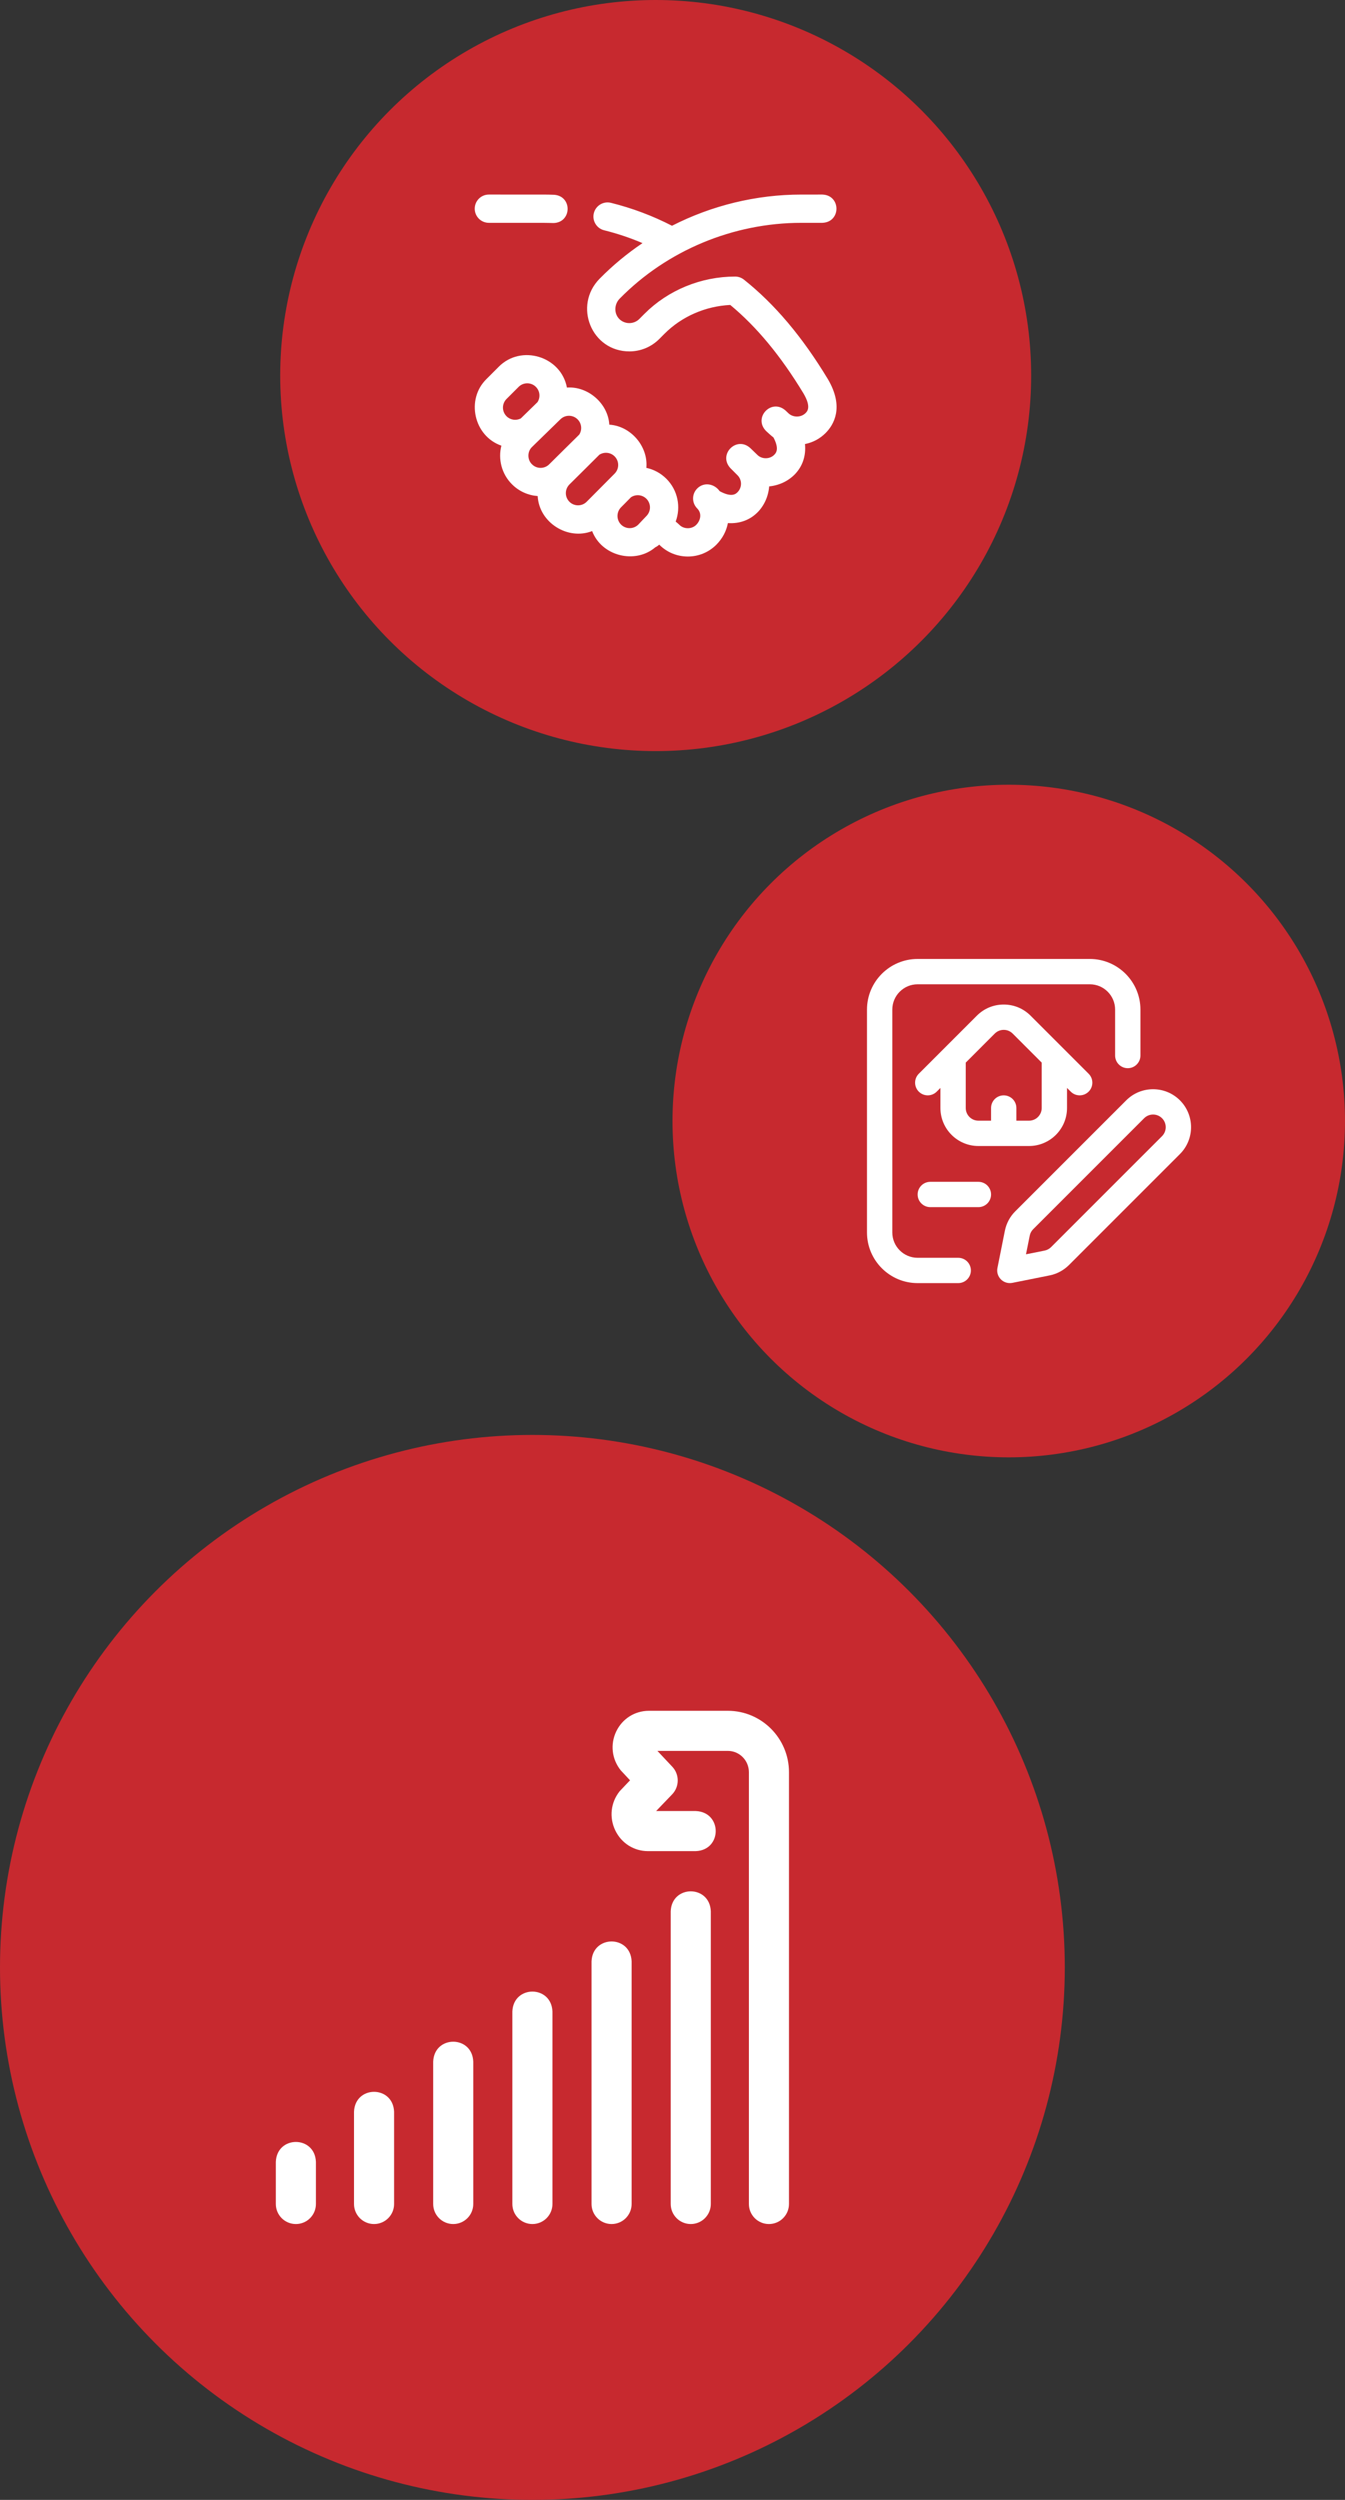<svg width="120" height="223" viewBox="0 0 120 223" fill="none" xmlns="http://www.w3.org/2000/svg">
<rect x="0" y="0" width="120" height="223" fill="#333333" stroke="none"/>
<circle cx="47.5" cy="175.5" r="47.5" fill="#C7292F"/>
<circle cx="90" cy="100" r="30" fill="#C7292F"/>
<circle cx="58.5" cy="33.5" r="33.5" fill="#C7292F"/>
<g clip-path="url(#clip0_2172_1642)">
<path d="M61.629 198.392C60.642 198.392 59.841 197.591 59.841 196.603V170.492C59.935 168.12 63.324 168.121 63.418 170.492V196.603C63.418 197.591 62.617 198.392 61.629 198.392ZM56.353 196.603V174.963C56.259 172.591 52.87 172.592 52.777 174.963V196.603C52.777 197.591 53.577 198.392 54.565 198.392C55.553 198.392 56.353 197.591 56.353 196.603ZM49.289 196.603V179.434C49.195 177.062 45.806 177.063 45.712 179.434V196.603C45.712 197.591 46.513 198.392 47.501 198.392C48.489 198.392 49.289 197.591 49.289 196.603ZM42.225 196.603V183.905C42.131 181.533 38.742 181.534 38.648 183.905V196.603C38.648 197.591 39.449 198.392 40.437 198.392C41.425 198.392 42.225 197.591 42.225 196.603ZM35.161 196.603V188.376C35.066 186.004 31.678 186.005 31.584 188.376V196.603C31.584 197.591 32.385 198.392 33.373 198.392C34.36 198.392 35.161 197.591 35.161 196.603ZM26.398 198.392C25.41 198.392 24.609 197.591 24.609 196.603V192.847C24.704 190.475 28.093 190.476 28.186 192.847V196.603C28.186 197.591 27.386 198.392 26.398 198.392ZM70.392 196.603V158.084C70.392 155.065 67.946 152.608 64.939 152.608H57.9C56.643 152.608 55.524 153.313 54.98 154.45C54.43 155.6 54.586 156.931 55.387 157.925C55.416 157.96 56.212 158.81 56.212 158.81C56.212 158.81 55.317 159.745 55.283 159.788C54.487 160.787 54.34 162.125 54.897 163.282C55.444 164.419 56.56 165.126 57.809 165.127H62.076C64.449 165.033 64.448 161.644 62.076 161.55H58.539L59.968 160.063C60.628 159.376 60.634 158.293 59.982 157.599L58.654 156.185H64.939C65.974 156.185 66.816 157.037 66.816 158.084V196.603C66.816 197.591 67.616 198.392 68.604 198.392C69.592 198.392 70.392 197.591 70.392 196.603Z" fill="white"/>
</g>
<g clip-path="url(#clip1_2172_1642)">
<path d="M73.849 33.797C73.847 33.794 73.845 33.791 73.843 33.788C71.56 30.019 69.116 27.126 66.373 24.944C66.15 24.767 65.873 24.67 65.588 24.67C62.551 24.67 59.601 25.882 57.496 27.996L57.037 28.456C56.555 28.938 55.763 28.946 55.272 28.474C55.036 28.247 54.905 27.934 54.902 27.594C54.898 27.236 55.04 26.888 55.289 26.638C55.292 26.635 55.294 26.633 55.297 26.63C59.515 22.339 65.416 19.878 71.487 19.878L73.374 19.877C75.046 19.815 75.044 17.417 73.374 17.355L71.486 17.356C67.456 17.356 63.493 18.334 59.955 20.139C58.226 19.249 56.397 18.562 54.51 18.094C53.834 17.926 53.15 18.338 52.982 19.014C52.815 19.69 53.227 20.374 53.903 20.542C55.072 20.832 56.217 21.215 57.324 21.687C55.952 22.611 54.669 23.672 53.502 24.858C51.125 27.267 52.767 31.364 56.18 31.347C57.177 31.338 58.115 30.945 58.822 30.238L59.282 29.776C60.818 28.234 62.938 27.31 65.153 27.202C67.518 29.162 69.658 31.747 71.683 35.089C72.408 36.313 72.019 36.702 71.873 36.848C71.461 37.26 70.738 37.26 70.326 36.848C70.318 36.84 70.31 36.832 70.302 36.825L70.08 36.615C68.825 35.51 67.176 37.252 68.346 38.445C68.346 38.445 68.849 38.912 69.009 39.025C69.566 40.079 69.215 40.43 69.078 40.568C68.683 40.98 67.957 40.98 67.562 40.568C67.514 40.52 66.952 39.98 66.952 39.98C65.727 38.842 64.032 40.539 65.169 41.763L65.799 42.394C66.217 42.811 66.217 43.491 65.799 43.909C65.66 44.049 65.301 44.408 64.21 43.816C63.739 43.146 62.808 42.972 62.206 43.574C61.713 44.066 61.713 44.864 62.206 45.357C62.651 45.802 62.496 46.438 62.124 46.81C61.723 47.23 60.983 47.22 60.592 46.794C60.592 46.794 60.369 46.589 60.284 46.526C60.762 45.242 60.485 43.739 59.455 42.709C58.946 42.2 58.322 41.875 57.667 41.734C57.844 39.805 56.263 37.995 54.362 37.882C54.252 35.977 52.441 34.432 50.581 34.573C50.061 31.785 46.487 30.688 44.487 32.727L43.409 33.806C41.541 35.626 42.279 38.907 44.733 39.755C44.431 40.949 44.746 42.268 45.678 43.2C46.298 43.82 47.105 44.187 47.971 44.249C48.099 46.629 50.667 48.223 52.83 47.373C53.681 49.607 56.66 50.354 58.465 48.821C58.59 48.763 58.708 48.683 58.813 48.582L58.835 48.603C60.237 49.995 62.51 49.992 63.908 48.594C64.465 48.036 64.811 47.36 64.943 46.661C67.112 46.806 68.487 45.16 68.625 43.388C70.386 43.221 72.033 41.805 71.82 39.611C72.514 39.474 73.15 39.138 73.656 38.631C74.374 37.914 75.353 36.331 73.849 33.797ZM45.192 37.13C44.767 36.705 44.767 36.014 45.192 35.589L46.271 34.511C46.696 34.086 47.386 34.086 47.811 34.511C48.18 34.88 48.229 35.45 47.956 35.872L46.465 37.326C46.054 37.539 45.536 37.474 45.192 37.13ZM49.013 41.406C49.01 41.41 49.006 41.413 49.002 41.417C48.577 41.842 47.886 41.842 47.462 41.417C47.041 41.013 47.039 40.287 47.457 39.881C47.457 39.881 49.989 37.412 49.993 37.408C50.418 36.983 51.109 36.983 51.533 37.408C51.903 37.777 51.951 38.347 51.679 38.769C51.62 38.82 49.013 41.406 49.013 41.406ZM52.343 44.758C51.919 45.183 51.228 45.183 50.803 44.758C50.378 44.334 50.378 43.643 50.806 43.215C50.806 43.215 53.424 40.621 53.475 40.563C53.897 40.292 54.466 40.34 54.835 40.709C55.26 41.134 55.26 41.825 54.832 42.253L52.343 44.758ZM57.672 46.032C57.664 46.04 56.94 46.804 56.94 46.804C56.515 47.219 55.831 47.215 55.41 46.794C54.975 46.361 54.989 45.65 55.434 45.229L56.298 44.355C56.721 44.074 57.299 44.119 57.672 44.492C58.097 44.917 58.097 45.608 57.672 46.032ZM42.355 18.616C42.355 17.92 42.92 17.355 43.617 17.355L48.467 17.356C48.79 17.356 49.117 17.362 49.439 17.375C51.076 17.492 51.026 19.843 49.391 19.896C49.375 19.896 48.757 19.878 48.467 19.878L43.616 19.877C42.92 19.877 42.355 19.313 42.355 18.616Z" fill="white"/>
</g>
<g clip-path="url(#clip2_2172_1642)">
<path d="M87.292 102.227H91.81C93.679 102.227 95.199 100.707 95.199 98.838V97.047L95.53 97.378C95.971 97.819 96.686 97.819 97.127 97.378C97.568 96.937 97.568 96.222 97.127 95.781L91.947 90.601C91.307 89.961 90.456 89.608 89.551 89.608C88.646 89.608 87.795 89.961 87.155 90.601L81.975 95.781C81.534 96.222 81.534 96.937 81.975 97.378C82.416 97.819 83.132 97.819 83.573 97.378L83.904 97.047V98.838C83.904 100.707 85.424 102.227 87.292 102.227ZM88.752 92.198C88.966 91.985 89.249 91.867 89.551 91.867C89.853 91.867 90.136 91.985 90.35 92.198L92.94 94.788V98.838C92.94 99.461 92.433 99.968 91.81 99.968H90.681V98.838C90.681 98.215 90.175 97.709 89.551 97.709C88.927 97.709 88.422 98.215 88.422 98.838V99.968H87.292C86.669 99.968 86.163 99.461 86.163 98.838V94.788L88.752 92.198Z" fill="white"/>
<path d="M85.492 112.199H81.87C80.624 112.199 79.611 111.185 79.611 109.94V90.06C79.611 88.814 80.624 87.801 81.87 87.801H97.231C98.477 87.801 99.49 88.814 99.49 90.06V94.156C99.49 94.78 99.996 95.286 100.62 95.286C101.243 95.286 101.749 94.78 101.749 94.156V90.06C101.749 87.569 99.722 85.542 97.231 85.542H81.87C79.378 85.542 77.352 87.569 77.352 90.06V109.94C77.352 112.431 79.378 114.458 81.87 114.458H85.492C86.116 114.458 86.622 113.952 86.622 113.328C86.622 112.704 86.116 112.199 85.492 112.199Z" fill="white"/>
<path d="M105.273 98.153C103.952 96.832 101.802 96.832 100.481 98.153L90.582 108.052C90.107 108.527 89.787 109.126 89.655 109.784L88.991 113.107C88.917 113.477 89.032 113.86 89.3 114.127C89.563 114.39 89.945 114.511 90.32 114.436L93.643 113.771C94.301 113.639 94.899 113.319 95.374 112.844L105.273 102.945C106.595 101.624 106.595 99.474 105.273 98.153ZM103.676 101.348L93.777 111.247C93.618 111.405 93.419 111.512 93.2 111.556L91.538 111.888L91.871 110.227C91.914 110.008 92.021 109.808 92.179 109.65L102.079 99.75C102.519 99.31 103.236 99.31 103.676 99.75C104.116 100.191 104.116 100.907 103.676 101.348Z" fill="white"/>
<path d="M87.293 105.422H83.001C82.377 105.422 81.871 105.928 81.871 106.551C81.871 107.175 82.377 107.681 83.001 107.681H87.293C87.917 107.681 88.422 107.175 88.422 106.551C88.422 105.928 87.917 105.422 87.293 105.422Z" fill="white"/>
</g>
<defs>
<clipPath id="clip0_2172_1642">
<rect width="45.783" height="45.783" fill="white" transform="translate(24.609 152.608)"/>
</clipPath>
<clipPath id="clip1_2172_1642">
<rect width="32.289" height="32.289" fill="white" transform="translate(42.355 17.355)"/>
</clipPath>
<clipPath id="clip2_2172_1642">
<rect width="28.916" height="28.916" fill="white" transform="translate(77.348 85.542)"/>
</clipPath>
</defs>
</svg>
